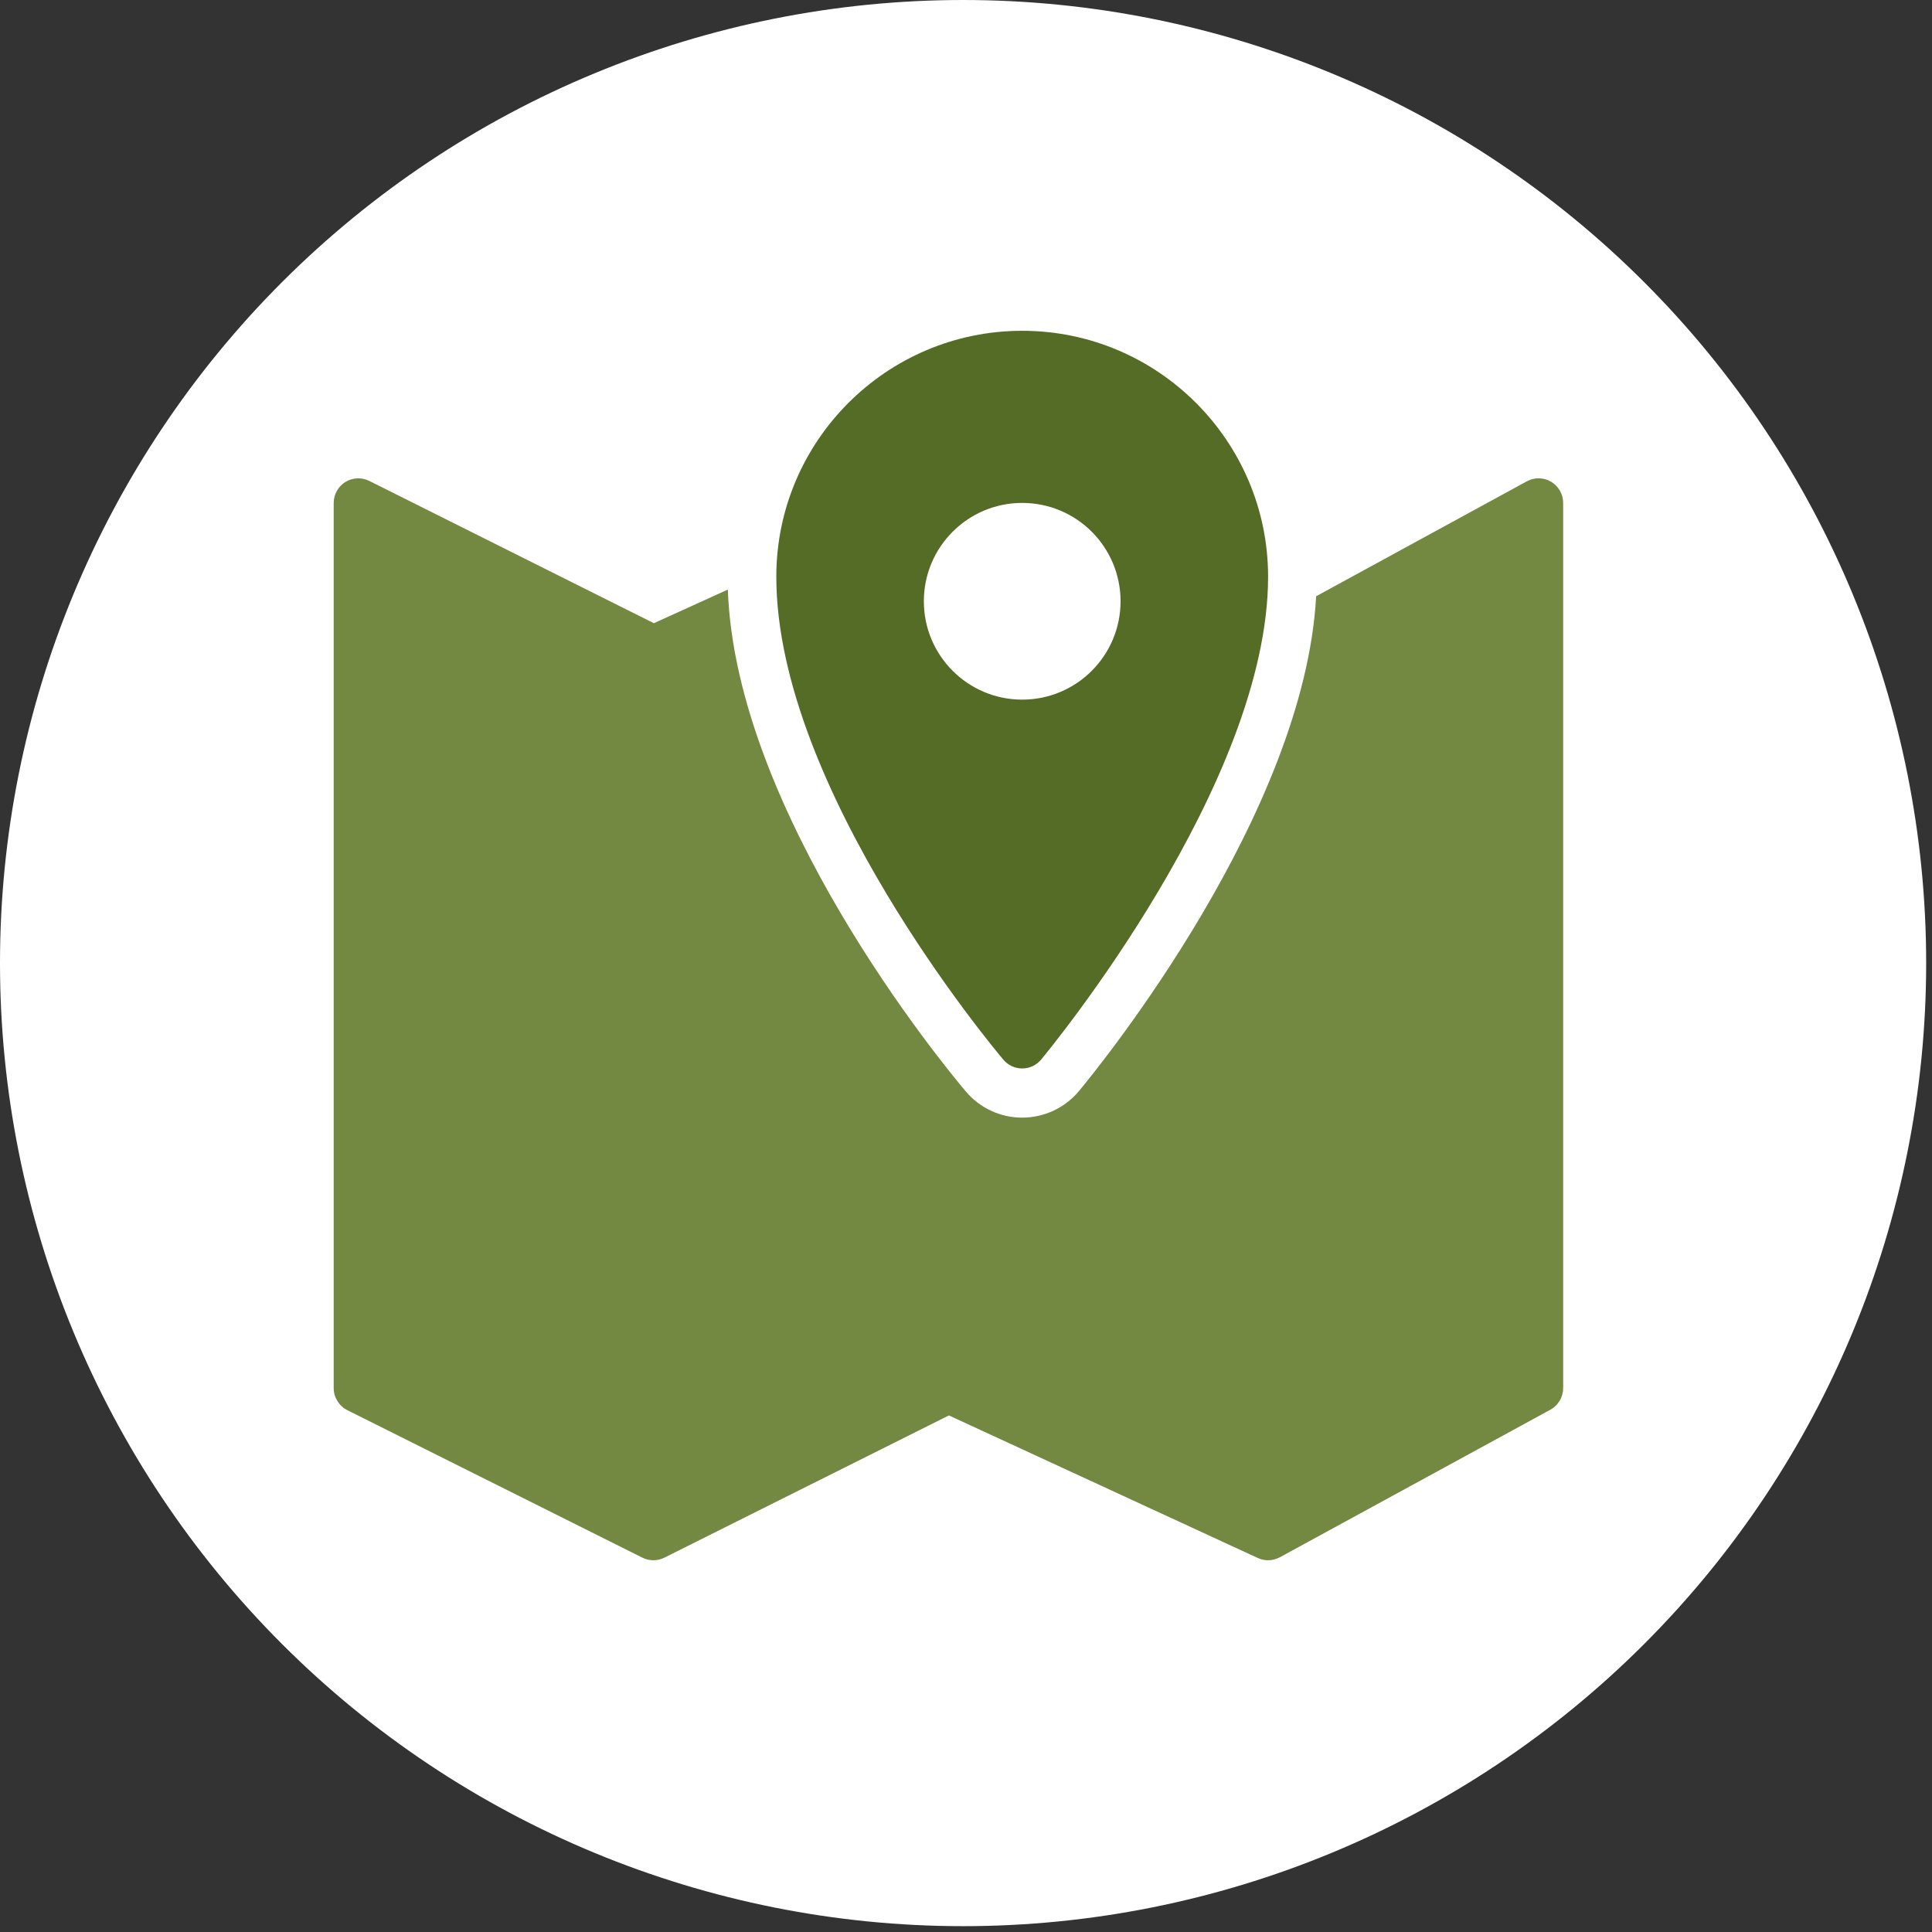 <svg width="55" height="55" viewBox="0 0 55 55" fill="none" xmlns="http://www.w3.org/2000/svg">
<rect x="0" y="0" width="55" height="55" fill="#333333" stroke="none"/>
<g clip-path="url(#clip0_3_629)">
<path d="M27.417 54.834C34.688 54.834 41.662 51.946 46.804 46.804C51.946 41.662 54.834 34.688 54.834 27.417C54.834 20.146 51.946 13.172 46.804 8.03C41.662 2.889 34.688 0 27.417 0C20.146 0 13.172 2.889 8.03 8.03C2.889 13.172 0 20.146 0 27.417C0 34.688 2.889 41.662 8.03 46.804C13.172 51.946 20.146 54.834 27.417 54.834Z" fill="white"/>
<g clip-path="url(#clip1_3_629)">
<path d="M29.1 9.417C25.24 9.417 22.1 12.557 22.1 16.417C22.1 22.453 28.301 29.856 28.565 30.169C28.699 30.326 28.894 30.417 29.1 30.417C29.1 30.417 29.102 30.417 29.104 30.417C29.31 30.416 29.506 30.323 29.639 30.164C29.902 29.846 36.1 22.315 36.1 16.417C36.1 12.557 32.96 9.417 29.1 9.417ZM29.1 19.917C27.554 19.917 26.3 18.663 26.3 17.117C26.3 15.571 27.554 14.317 29.1 14.317C30.646 14.317 31.9 15.571 31.9 17.117C31.9 18.663 30.646 19.917 29.1 19.917Z" fill="#556C26"/>
<path d="M44.158 13.715C43.945 13.588 43.682 13.584 43.465 13.702L37.468 16.974C37.133 23.14 31.39 30.246 30.716 31.06C30.315 31.539 29.73 31.815 29.1 31.817C28.482 31.817 27.897 31.546 27.496 31.073C26.813 30.265 20.942 23.12 20.72 16.784L18.614 17.741L10.513 13.691C10.296 13.583 10.039 13.594 9.832 13.721C9.626 13.849 9.5 14.074 9.5 14.317V39.517C9.5 39.782 9.65 40.025 9.887 40.144L18.287 44.343C18.484 44.442 18.716 44.442 18.914 44.343L27.013 40.294L35.807 44.353C35.9 44.396 36 44.417 36.1 44.417C36.215 44.417 36.331 44.388 36.435 44.332L44.135 40.132C44.36 40.009 44.5 39.773 44.5 39.517V14.317C44.5 14.07 44.369 13.841 44.158 13.715Z" fill="#738942"/>
</g>
</g>
<defs>
<clipPath id="clip0_3_629">
<rect width="54.834" height="54.834" fill="white"/>
</clipPath>
<clipPath id="clip1_3_629">
<rect width="35" height="35" fill="white" transform="translate(9.5 9.417)"/>
</clipPath>
</defs>
</svg>
